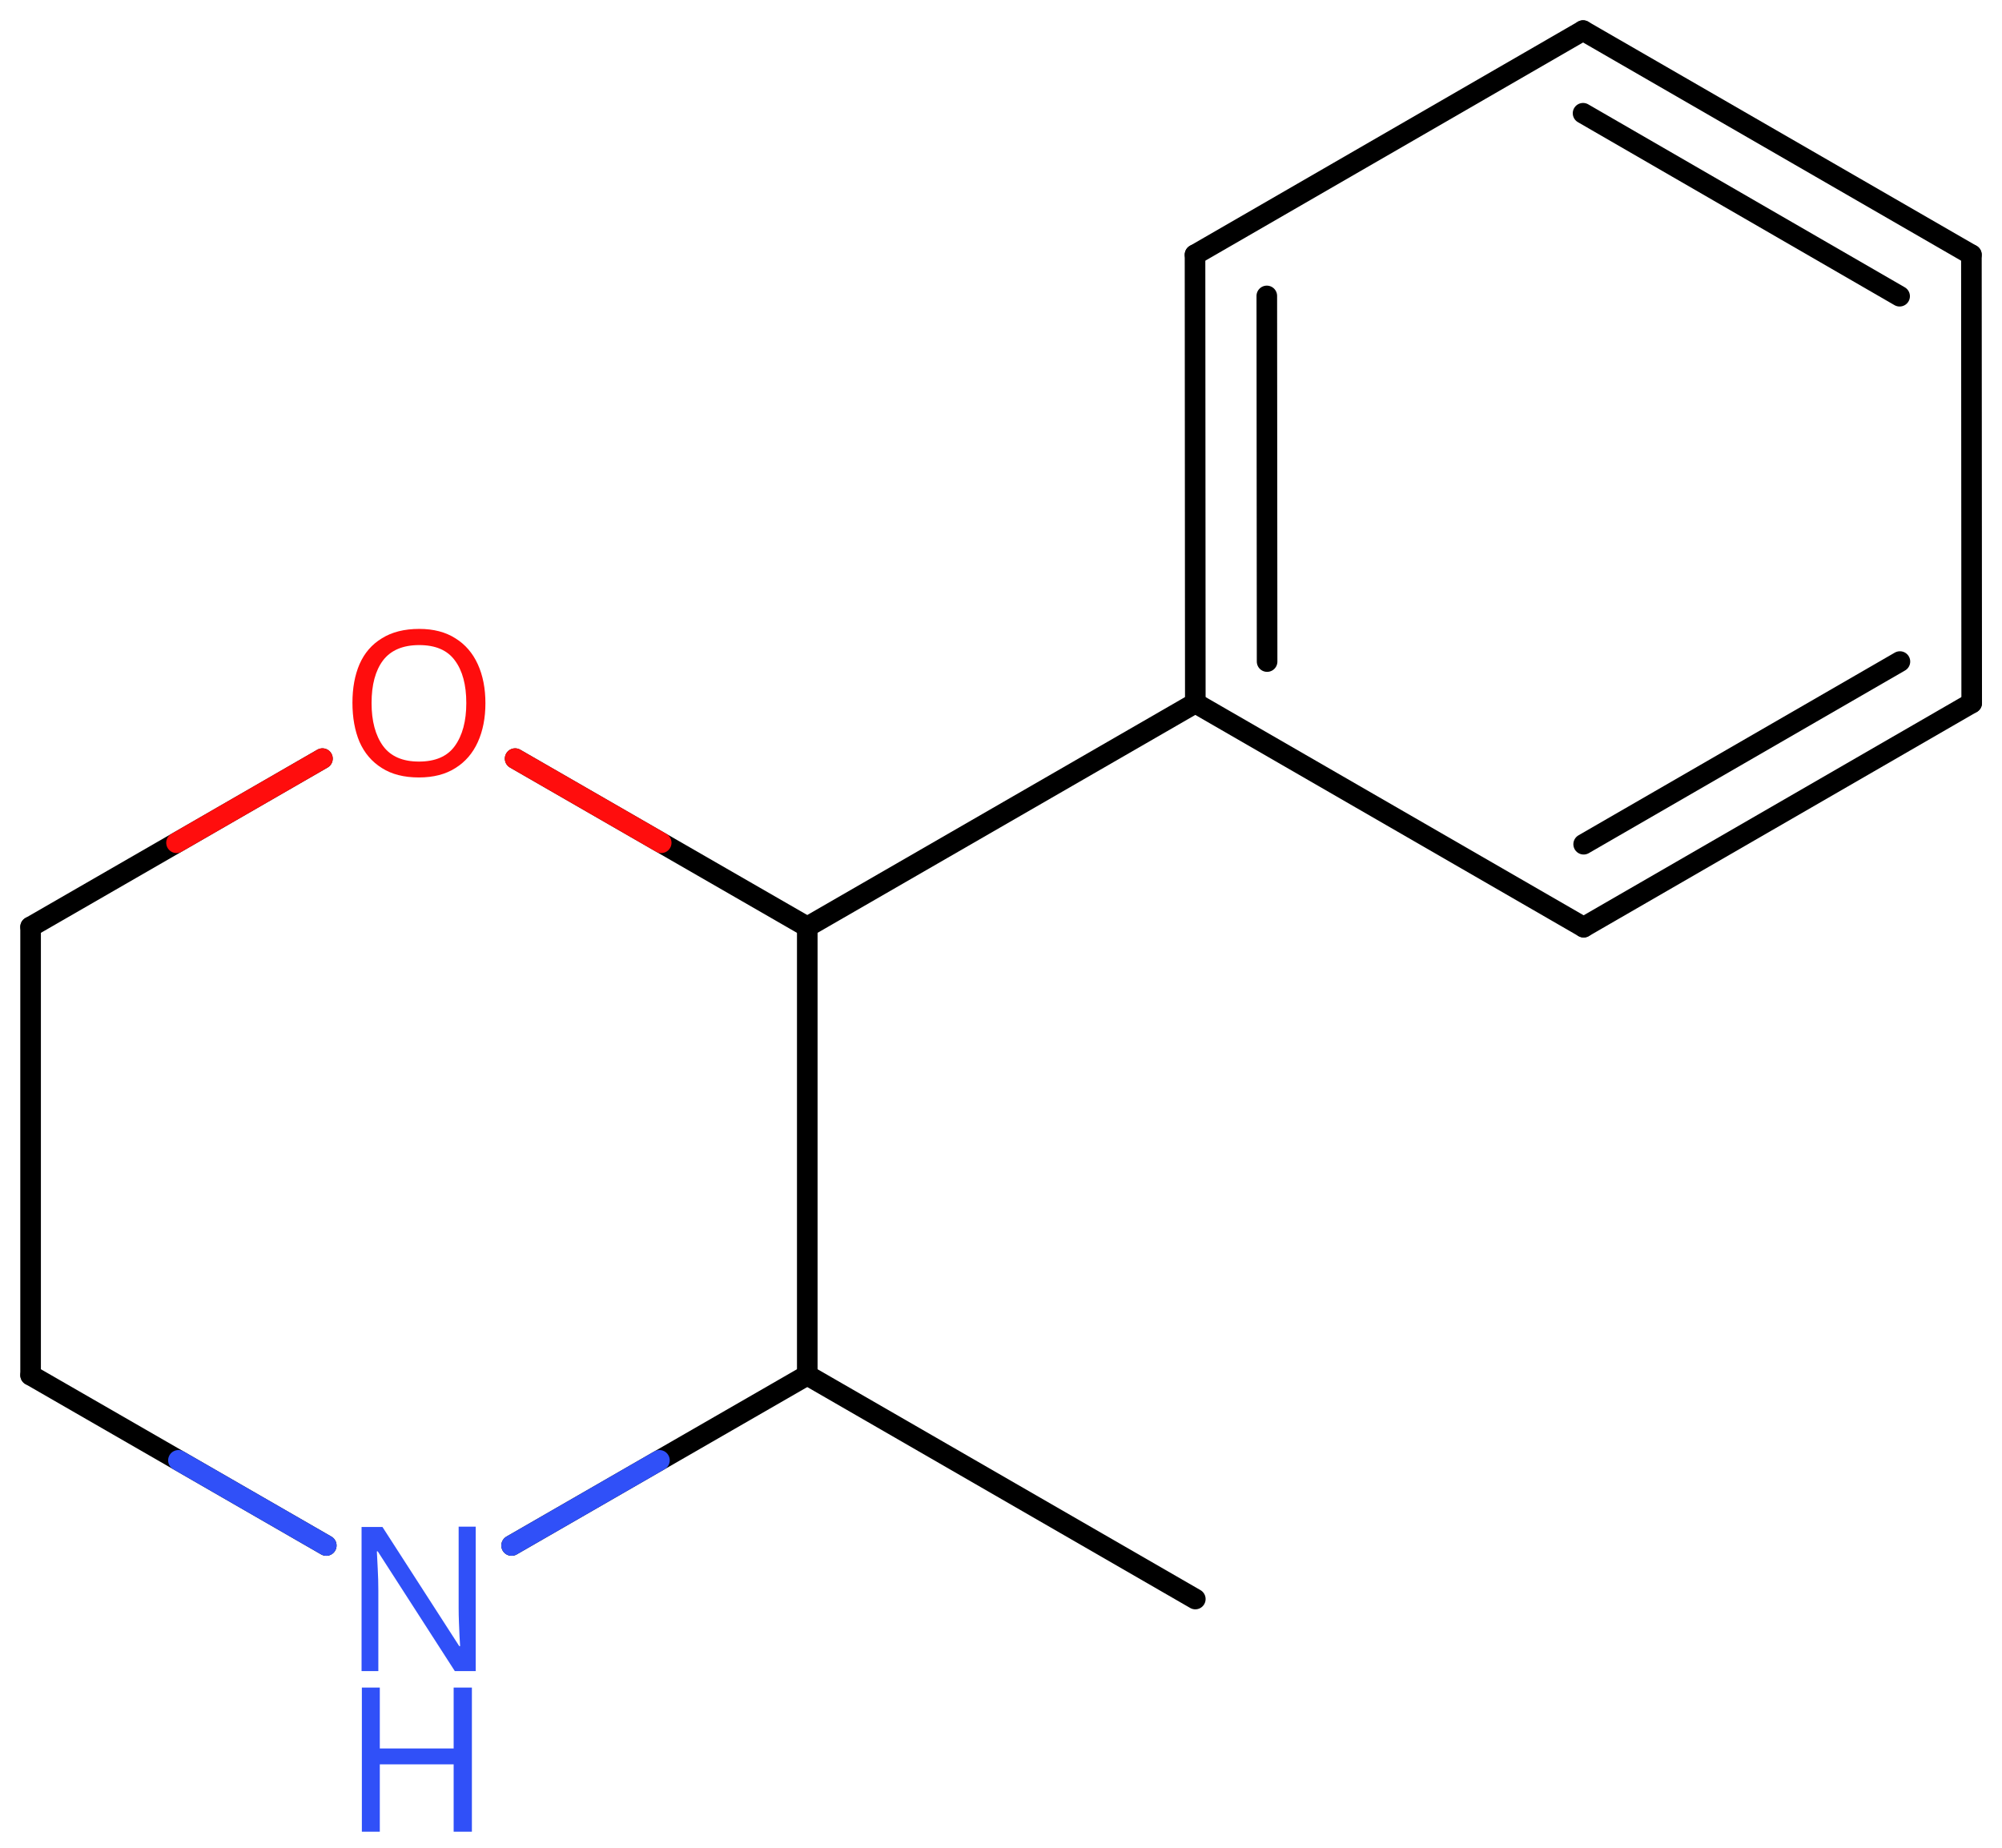 <svg xmlns="http://www.w3.org/2000/svg" xmlns:xlink="http://www.w3.org/1999/xlink" height="62.83mm" version="1.2" viewBox="0 0 68.05 62.83" width="68.05mm">
      
    <desc>Generated by the Chemistry Development Kit (http://github.com/cdk)</desc>
      
    <g fill="#3050F8" stroke="#000000" stroke-linecap="round" stroke-linejoin="round" stroke-width=".7">
            
        <rect fill="#FFFFFF" height="63.0" stroke="none" width="69.0" x=".0" y=".0"/>
            
        <g class="mol" id="mol1">
                  
            <line class="bond" id="mol1bnd1" x1="40.63" x2="27.44" y1="54.36" y2="46.75"/>
                  
            <line class="bond" id="mol1bnd2" x1="27.44" x2="27.44" y1="46.75" y2="31.51"/>
                  
            <line class="bond" id="mol1bnd3" x1="27.44" x2="17.51" y1="31.51" y2="25.79"/>
                  
            <line class="bond" id="mol1bnd4" x1="10.96" x2="1.04" y1="25.79" y2="31.51"/>
                  
            <line class="bond" id="mol1bnd5" x1="1.04" x2="1.04" y1="31.51" y2="46.75"/>
                  
            <line class="bond" id="mol1bnd6" x1="1.04" x2="11.09" y1="46.75" y2="52.54"/>
                  
            <line class="bond" id="mol1bnd7" x1="27.44" x2="17.39" y1="46.75" y2="52.54"/>
                  
            <line class="bond" id="mol1bnd8" x1="27.44" x2="40.63" y1="31.51" y2="23.9"/>
                  
            <g class="bond" id="mol1bnd9">
                        
                <line x1="40.62" x2="40.63" y1="8.66" y2="23.9"/>
                        
                <line x1="43.06" x2="43.07" y1="10.06" y2="22.49"/>
                      
            </g>
                  
            <line class="bond" id="mol1bnd10" x1="40.62" x2="53.81" y1="8.66" y2="1.04"/>
                  
            <g class="bond" id="mol1bnd11">
                        
                <line x1="67.01" x2="53.81" y1="8.66" y2="1.04"/>
                        
                <line x1="64.57" x2="53.81" y1="10.07" y2="3.85"/>
                      
            </g>
                  
            <line class="bond" id="mol1bnd12" x1="67.01" x2="67.02" y1="8.66" y2="23.9"/>
                  
            <g class="bond" id="mol1bnd13">
                        
                <line x1="53.83" x2="67.02" y1="31.52" y2="23.9"/>
                        
                <line x1="53.83" x2="64.58" y1="28.7" y2="22.49"/>
                      
            </g>
                  
            <line class="bond" id="mol1bnd14" x1="40.63" x2="53.83" y1="23.9" y2="31.52"/>
                  
            <path class="atom" d="M16.5 23.9q.0 .76 -.26 1.33q-.26 .57 -.76 .88q-.5 .32 -1.24 .32q-.76 .0 -1.26 -.32q-.51 -.32 -.76 -.89q-.24 -.57 -.24 -1.33q.0 -.75 .24 -1.31q.25 -.57 .76 -.88q.51 -.32 1.27 -.32q.73 .0 1.23 .32q.5 .31 .76 .88q.26 .57 .26 1.33zM12.63 23.9q.0 .92 .39 1.46q.39 .53 1.22 .53q.84 .0 1.22 -.53q.39 -.54 .39 -1.46q.0 -.93 -.39 -1.45q-.38 -.52 -1.21 -.52q-.83 .0 -1.23 .52q-.39 .52 -.39 1.45z" fill="#FF0D0D" id="mol1atm4" stroke="none"/>
                  
            <g class="atom" id="mol1atm7">
                        
                <path d="M16.18 56.81h-.72l-2.62 -4.07h-.03q.01 .24 .03 .6q.02 .36 .02 .73v2.74h-.57v-4.9h.71l2.61 4.05h.03q-.01 -.11 -.02 -.33q-.01 -.22 -.02 -.48q-.01 -.26 -.01 -.48v-2.77h.58v4.9z" stroke="none"/>
                        
                <path d="M16.04 62.27h-.62v-2.29h-2.51v2.29h-.61v-4.9h.61v2.07h2.51v-2.07h.62v4.9z" stroke="none"/>
                      
            </g>
                
            <line class="hi" id="mol1bnd3" stroke="#FF0D0D" x1="17.51" x2="22.475" y1="25.79" y2="28.65"/>
            <line class="hi" id="mol1bnd4" stroke="#FF0D0D" x1="10.96" x2="6.0" y1="25.79" y2="28.65"/>
            <line class="hi" id="mol1bnd6" stroke="#3050F8" x1="11.09" x2="6.065" y1="52.54" y2="49.645"/>
            <line class="hi" id="mol1bnd7" stroke="#3050F8" x1="17.39" x2="22.415" y1="52.54" y2="49.645"/>
        </g>
          
    </g>
    
</svg>
